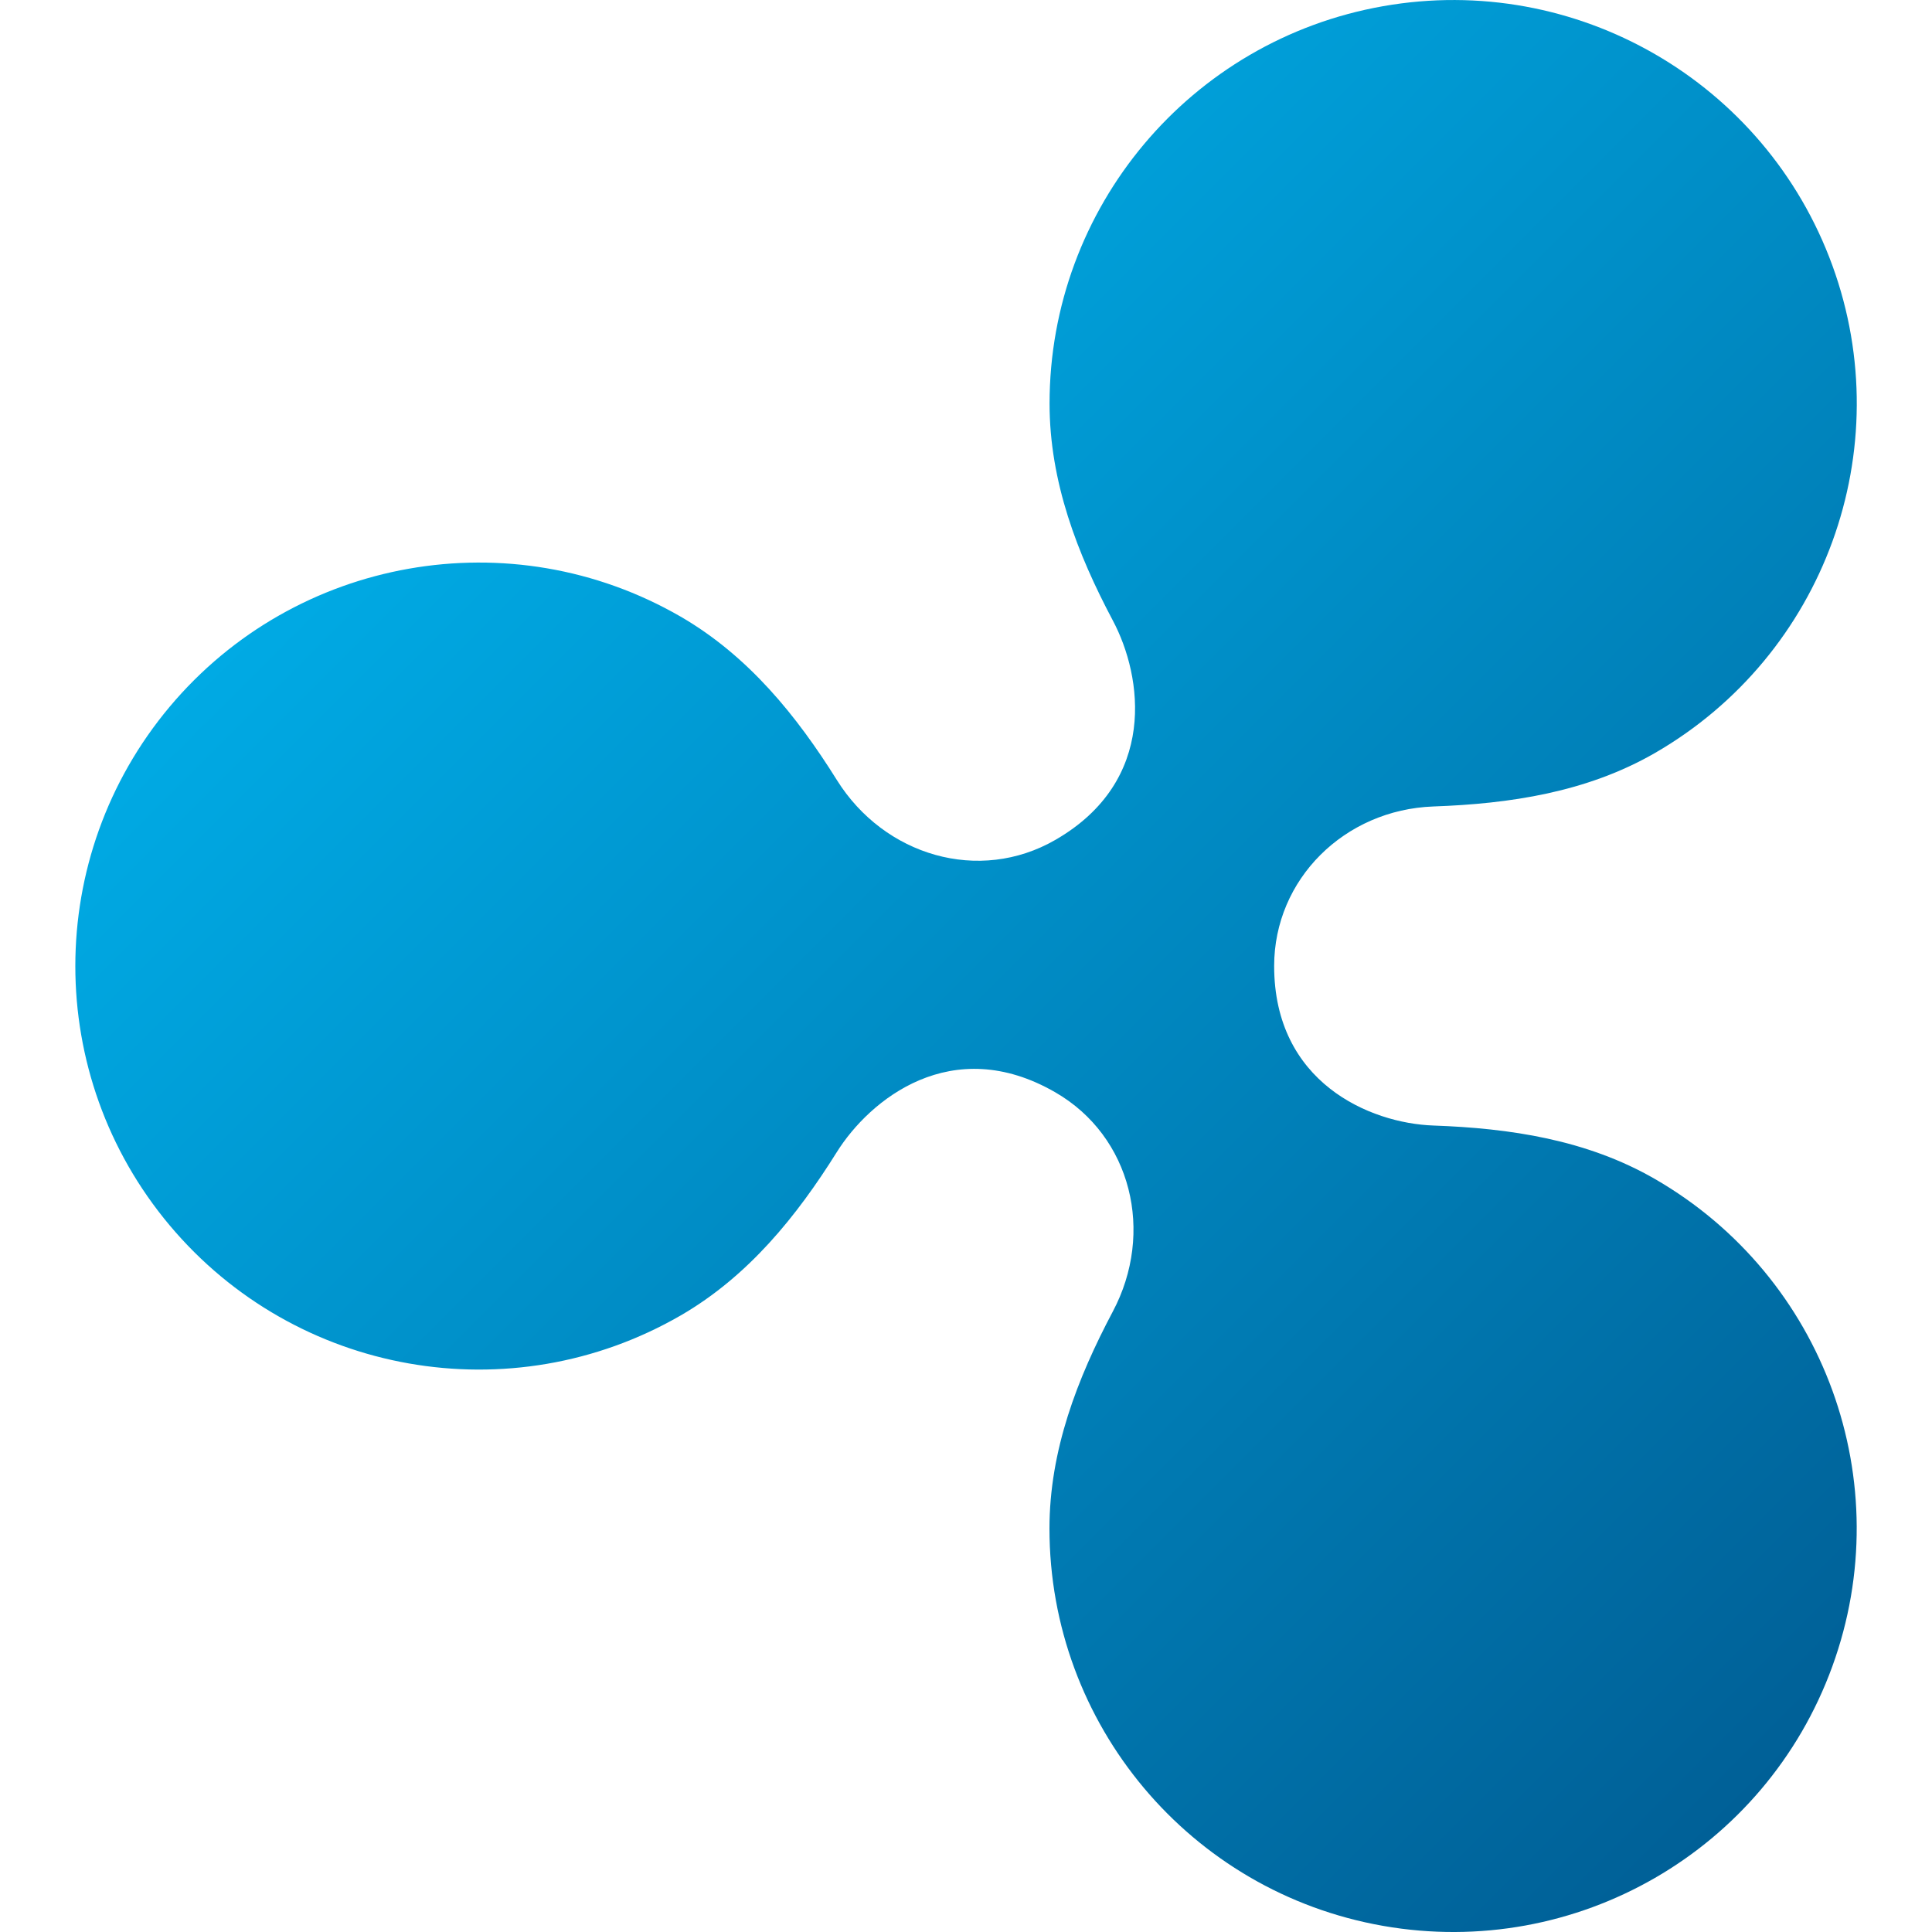 <svg width="40" height="40" viewBox="0 0 40 40" fill="none" xmlns="http://www.w3.org/2000/svg">
<g clip-path="url(#clip0_317_190)">
<path d="M34.264 24.41C32.849 23.594 31.257 23.359 29.679 23.303C28.356 23.256 26.38 22.408 26.38 20C26.38 18.206 27.834 16.763 29.679 16.697C31.255 16.641 32.85 16.405 34.264 15.59C37.773 13.564 39.325 9.308 37.938 5.498C36.551 1.689 32.627 -0.576 28.636 0.128C24.644 0.831 21.73 4.301 21.73 8.356C21.73 9.976 22.306 11.464 23.04 12.847C23.659 14.01 23.971 16.165 21.852 17.388C20.276 18.298 18.309 17.722 17.326 16.149C16.496 14.821 15.494 13.579 14.091 12.766C10.581 10.739 6.119 11.528 3.514 14.631C0.91 17.735 0.906 22.265 3.514 25.371C6.123 28.477 10.579 29.263 14.091 27.236C15.492 26.425 16.493 25.183 17.324 23.855C18.005 22.766 19.707 21.378 21.85 22.616C23.426 23.526 23.91 25.517 23.038 27.157C22.306 28.538 21.728 30.028 21.728 31.646C21.728 35.699 24.637 39.171 28.634 39.873C32.631 40.575 36.549 38.315 37.936 34.502C39.323 30.689 37.775 26.437 34.264 24.41Z" fill="url(#paint0_linear_317_190)"/>
</g>
<defs>
<linearGradient id="paint0_linear_317_190" x1="11.961" y1="6.138" x2="39.685" y2="33.862" gradientUnits="userSpaceOnUse">
<stop stop-color="#00AAE4"/>
<stop offset="1" stop-color="#006097"/>
</linearGradient>
<clipPath id="clip0_317_190">
<rect width="40" height="40" fill="white"/>
</clipPath>
</defs>
</svg>
